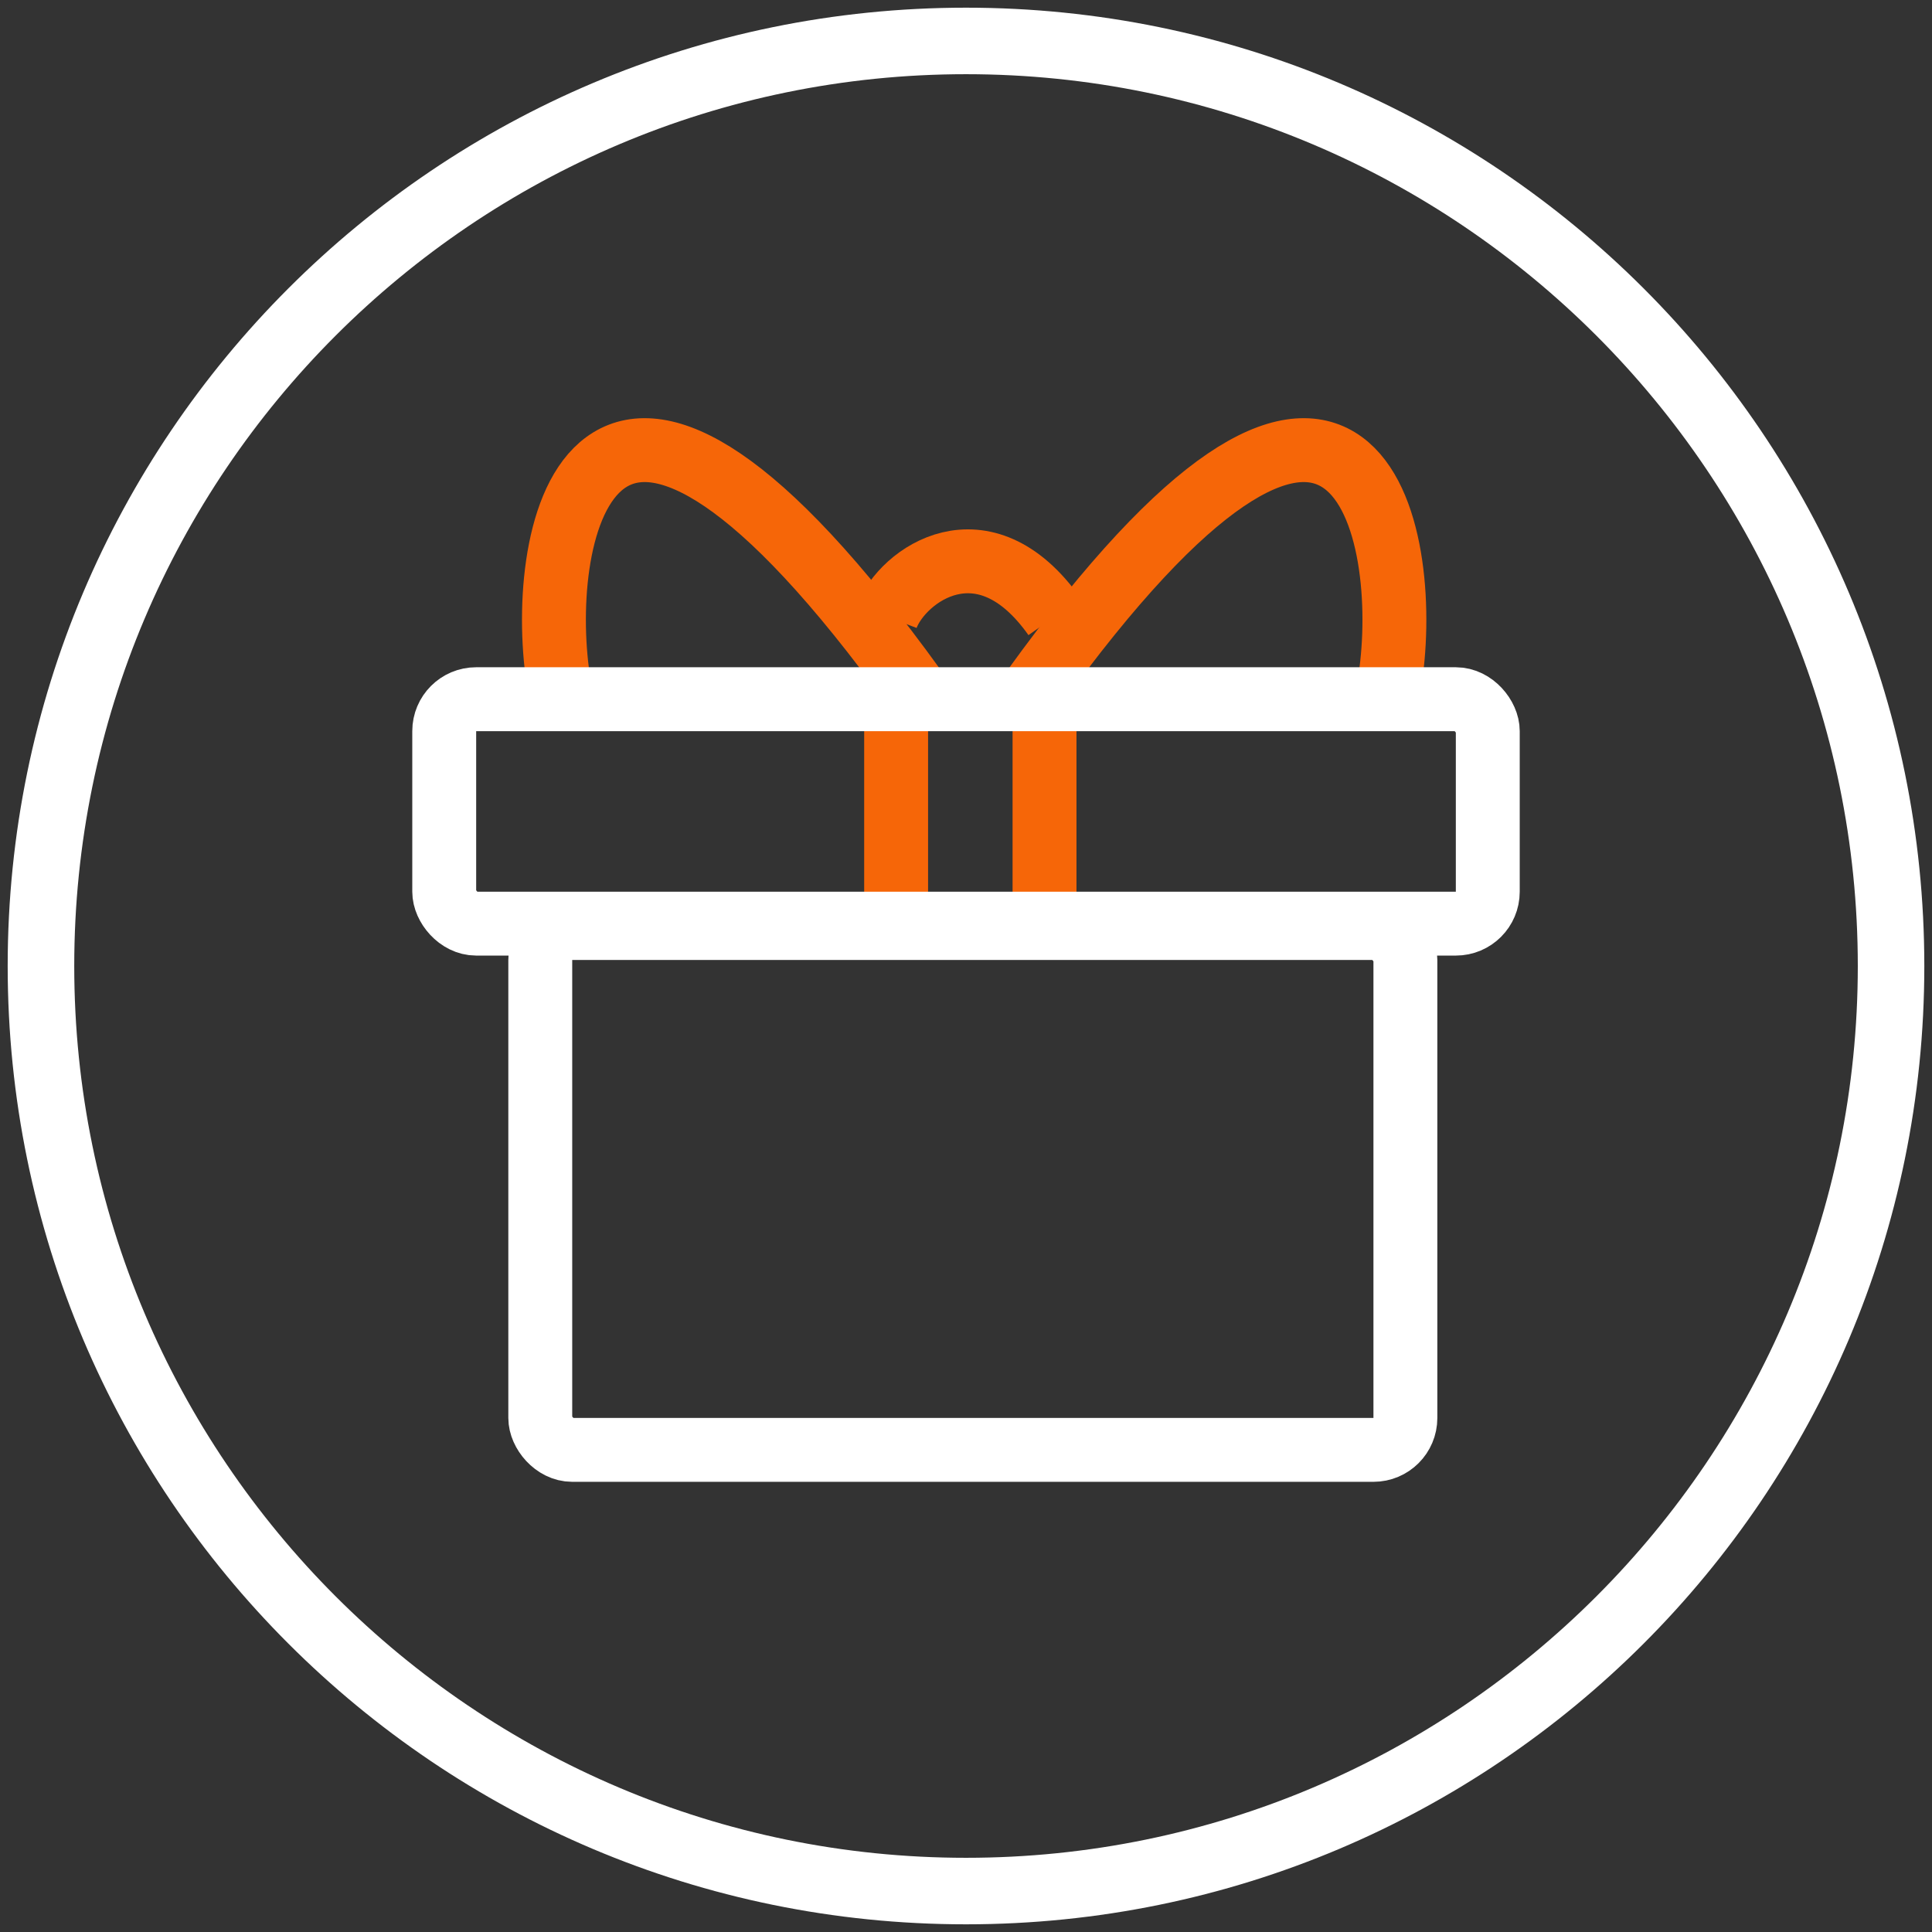 <svg width="42" height="42" viewBox="0 0 42 42" fill="none" xmlns="http://www.w3.org/2000/svg">
<rect x="0" y="0" width="42" height="42" fill="#333333" stroke="none"/>
<path d="M12.113 14.606C11.692 11.345 13.004 5.438 19.89 14.975" stroke="#F66608" stroke-width="1.389"/>
<path d="M30.242 14.606C30.664 11.345 29.351 5.438 22.465 14.975" stroke="#F66608" stroke-width="1.389"/>
<path d="M19.276 13.406C19.616 12.504 21.38 11.222 22.925 13.406" stroke="#F66608" stroke-width="1.389"/>
<path d="M22.707 15.883V19.496" stroke="#F66608" stroke-width="1.389"/>
<path d="M19.481 15.867V19.48" stroke="#F66608" stroke-width="1.389"/>
<rect x="9.657" y="15.2" width="22.686" height="4.879" rx="0.694" stroke="white" stroke-width="1.389"/>
<rect x="11.745" y="20.174" width="18.807" height="11.345" rx="0.694" stroke="white" stroke-width="1.389"/>
<path d="M21 1.613C31.695 1.613 40.387 10.306 40.387 21C40.387 31.694 31.695 40.387 21 40.387C10.306 40.387 1.614 31.694 1.614 21C1.614 10.306 10.306 1.613 21 1.613ZM21 0.167C9.495 0.167 0.167 9.495 0.167 21C0.167 32.505 9.495 41.833 21 41.833C32.505 41.833 41.833 32.505 41.833 21C41.833 9.495 32.505 0.167 21 0.167Z" fill="white"/>
</svg>
